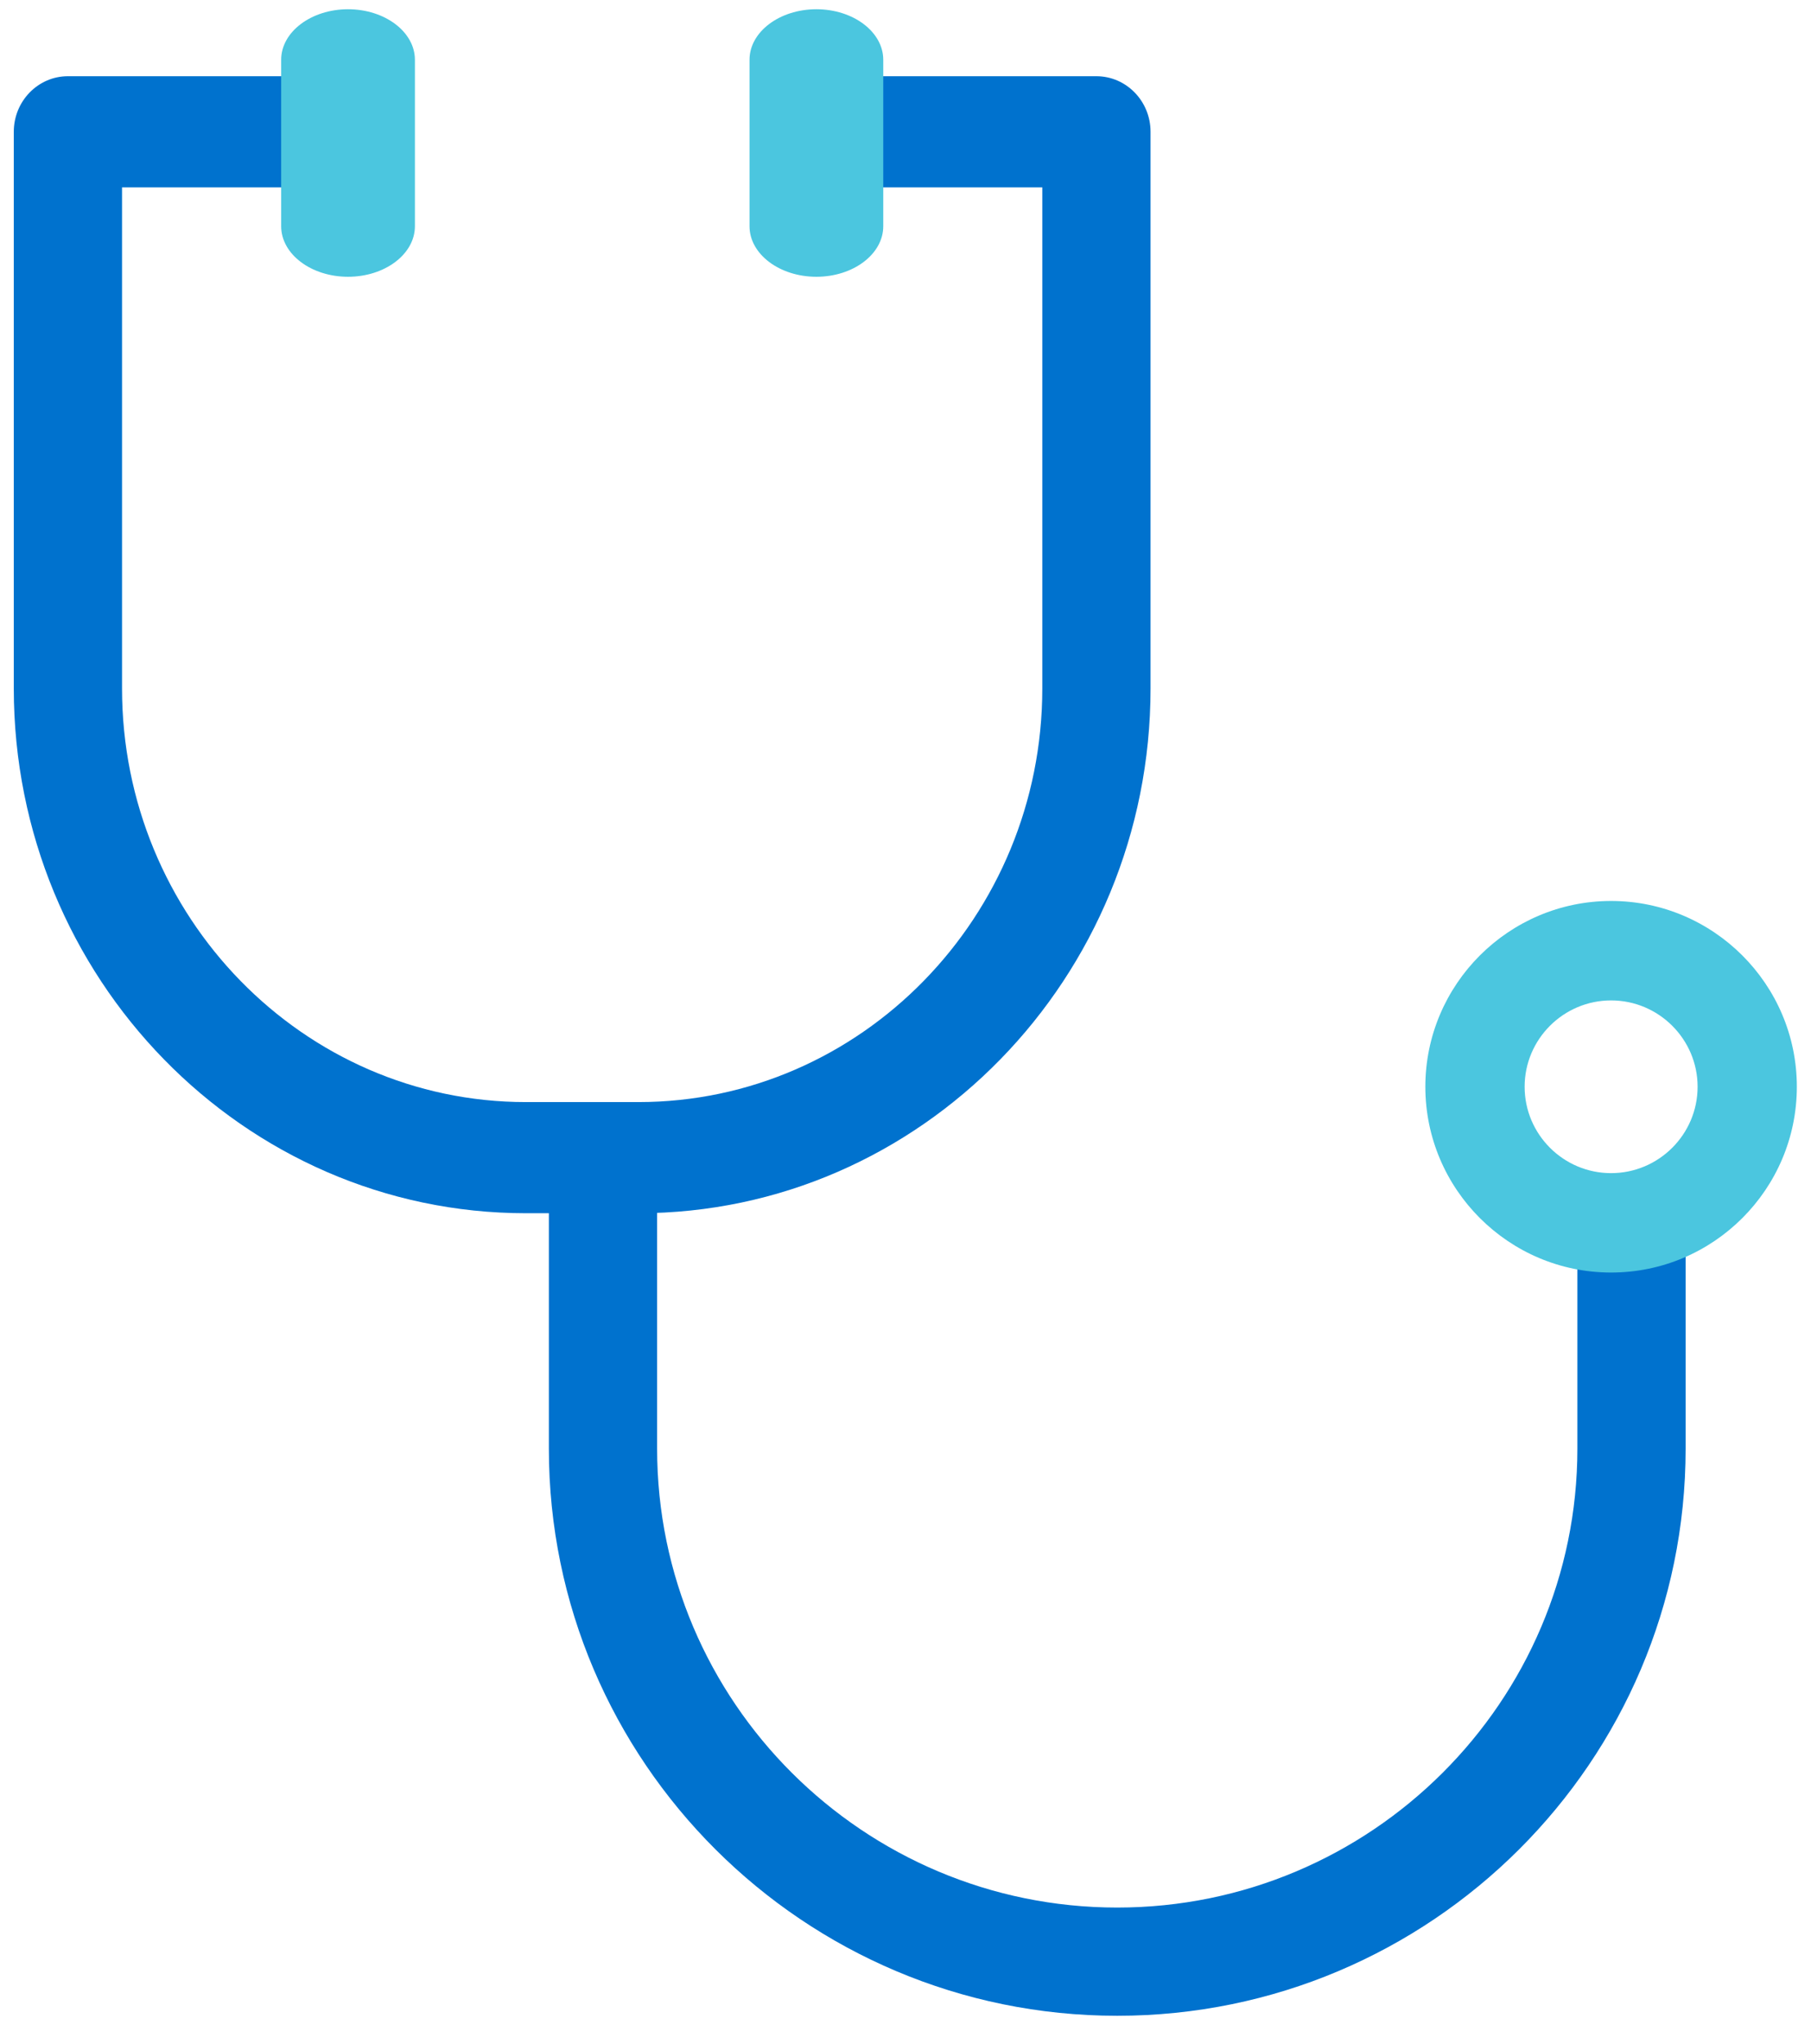 <svg width="39" height="44" viewBox="0 0 39 44" fill="none" xmlns="http://www.w3.org/2000/svg">
<path d="M13.747 26.121H11.326C5.245 26.121 0.297 21.054 0.297 14.822V2.837C0.297 2.177 0.82 1.641 1.462 1.641H6.831C7.473 1.641 7.996 2.177 7.996 2.837C7.996 3.497 7.473 4.034 6.831 4.034H2.628V14.822C2.628 19.735 6.531 23.728 11.326 23.728H13.747C18.543 23.728 22.446 19.731 22.446 14.822V4.034H18.243C17.6 4.034 17.078 3.497 17.078 2.837C17.078 2.177 17.6 1.641 18.243 1.641H23.611C24.254 1.641 24.777 2.177 24.777 2.837V14.822C24.777 21.054 19.828 26.121 13.747 26.121Z" fill="#0072CE"/>
<path d="M24.06 43.4C17.311 43.4 11.82 37.921 11.82 31.19V25.845C11.82 25.202 12.343 24.68 12.986 24.68C13.628 24.68 14.151 25.202 14.151 25.845V31.19C14.151 36.639 18.596 41.07 24.06 41.07C29.524 41.07 33.969 36.636 33.969 31.19V26.763C33.969 26.121 34.492 25.598 35.135 25.598C35.778 25.598 36.3 26.121 36.3 26.763V31.19C36.3 37.924 30.81 43.4 24.06 43.4Z" fill="#0072CE"/>
<path d="M7.495 5.959C6.701 5.959 6.055 5.471 6.055 4.871V1.287C6.055 0.687 6.701 0.199 7.495 0.199C8.289 0.199 8.935 0.687 8.935 1.287V4.871C8.935 5.471 8.289 5.959 7.495 5.959Z" fill="#4BC6DF"/>
<path d="M17.581 5.959C16.787 5.959 16.141 5.471 16.141 4.871V1.287C16.141 0.687 16.787 0.199 17.581 0.199C18.375 0.199 19.021 0.687 19.021 1.287V4.871C19.021 5.471 18.375 5.959 17.581 5.959Z" fill="#4BC6DF"/>
<path d="M34.695 27.398C32.491 27.398 30.695 25.603 30.695 23.398C30.695 21.194 32.491 19.398 34.695 19.398C36.9 19.398 38.695 21.194 38.695 23.398C38.695 25.603 36.9 27.398 34.695 27.398ZM34.695 21.539C33.669 21.539 32.833 22.374 32.833 23.398C32.833 24.423 33.669 25.258 34.695 25.258C35.721 25.258 36.558 24.423 36.558 23.398C36.558 22.374 35.721 21.539 34.695 21.539Z" fill="#4BC6DF"/>
</svg>
